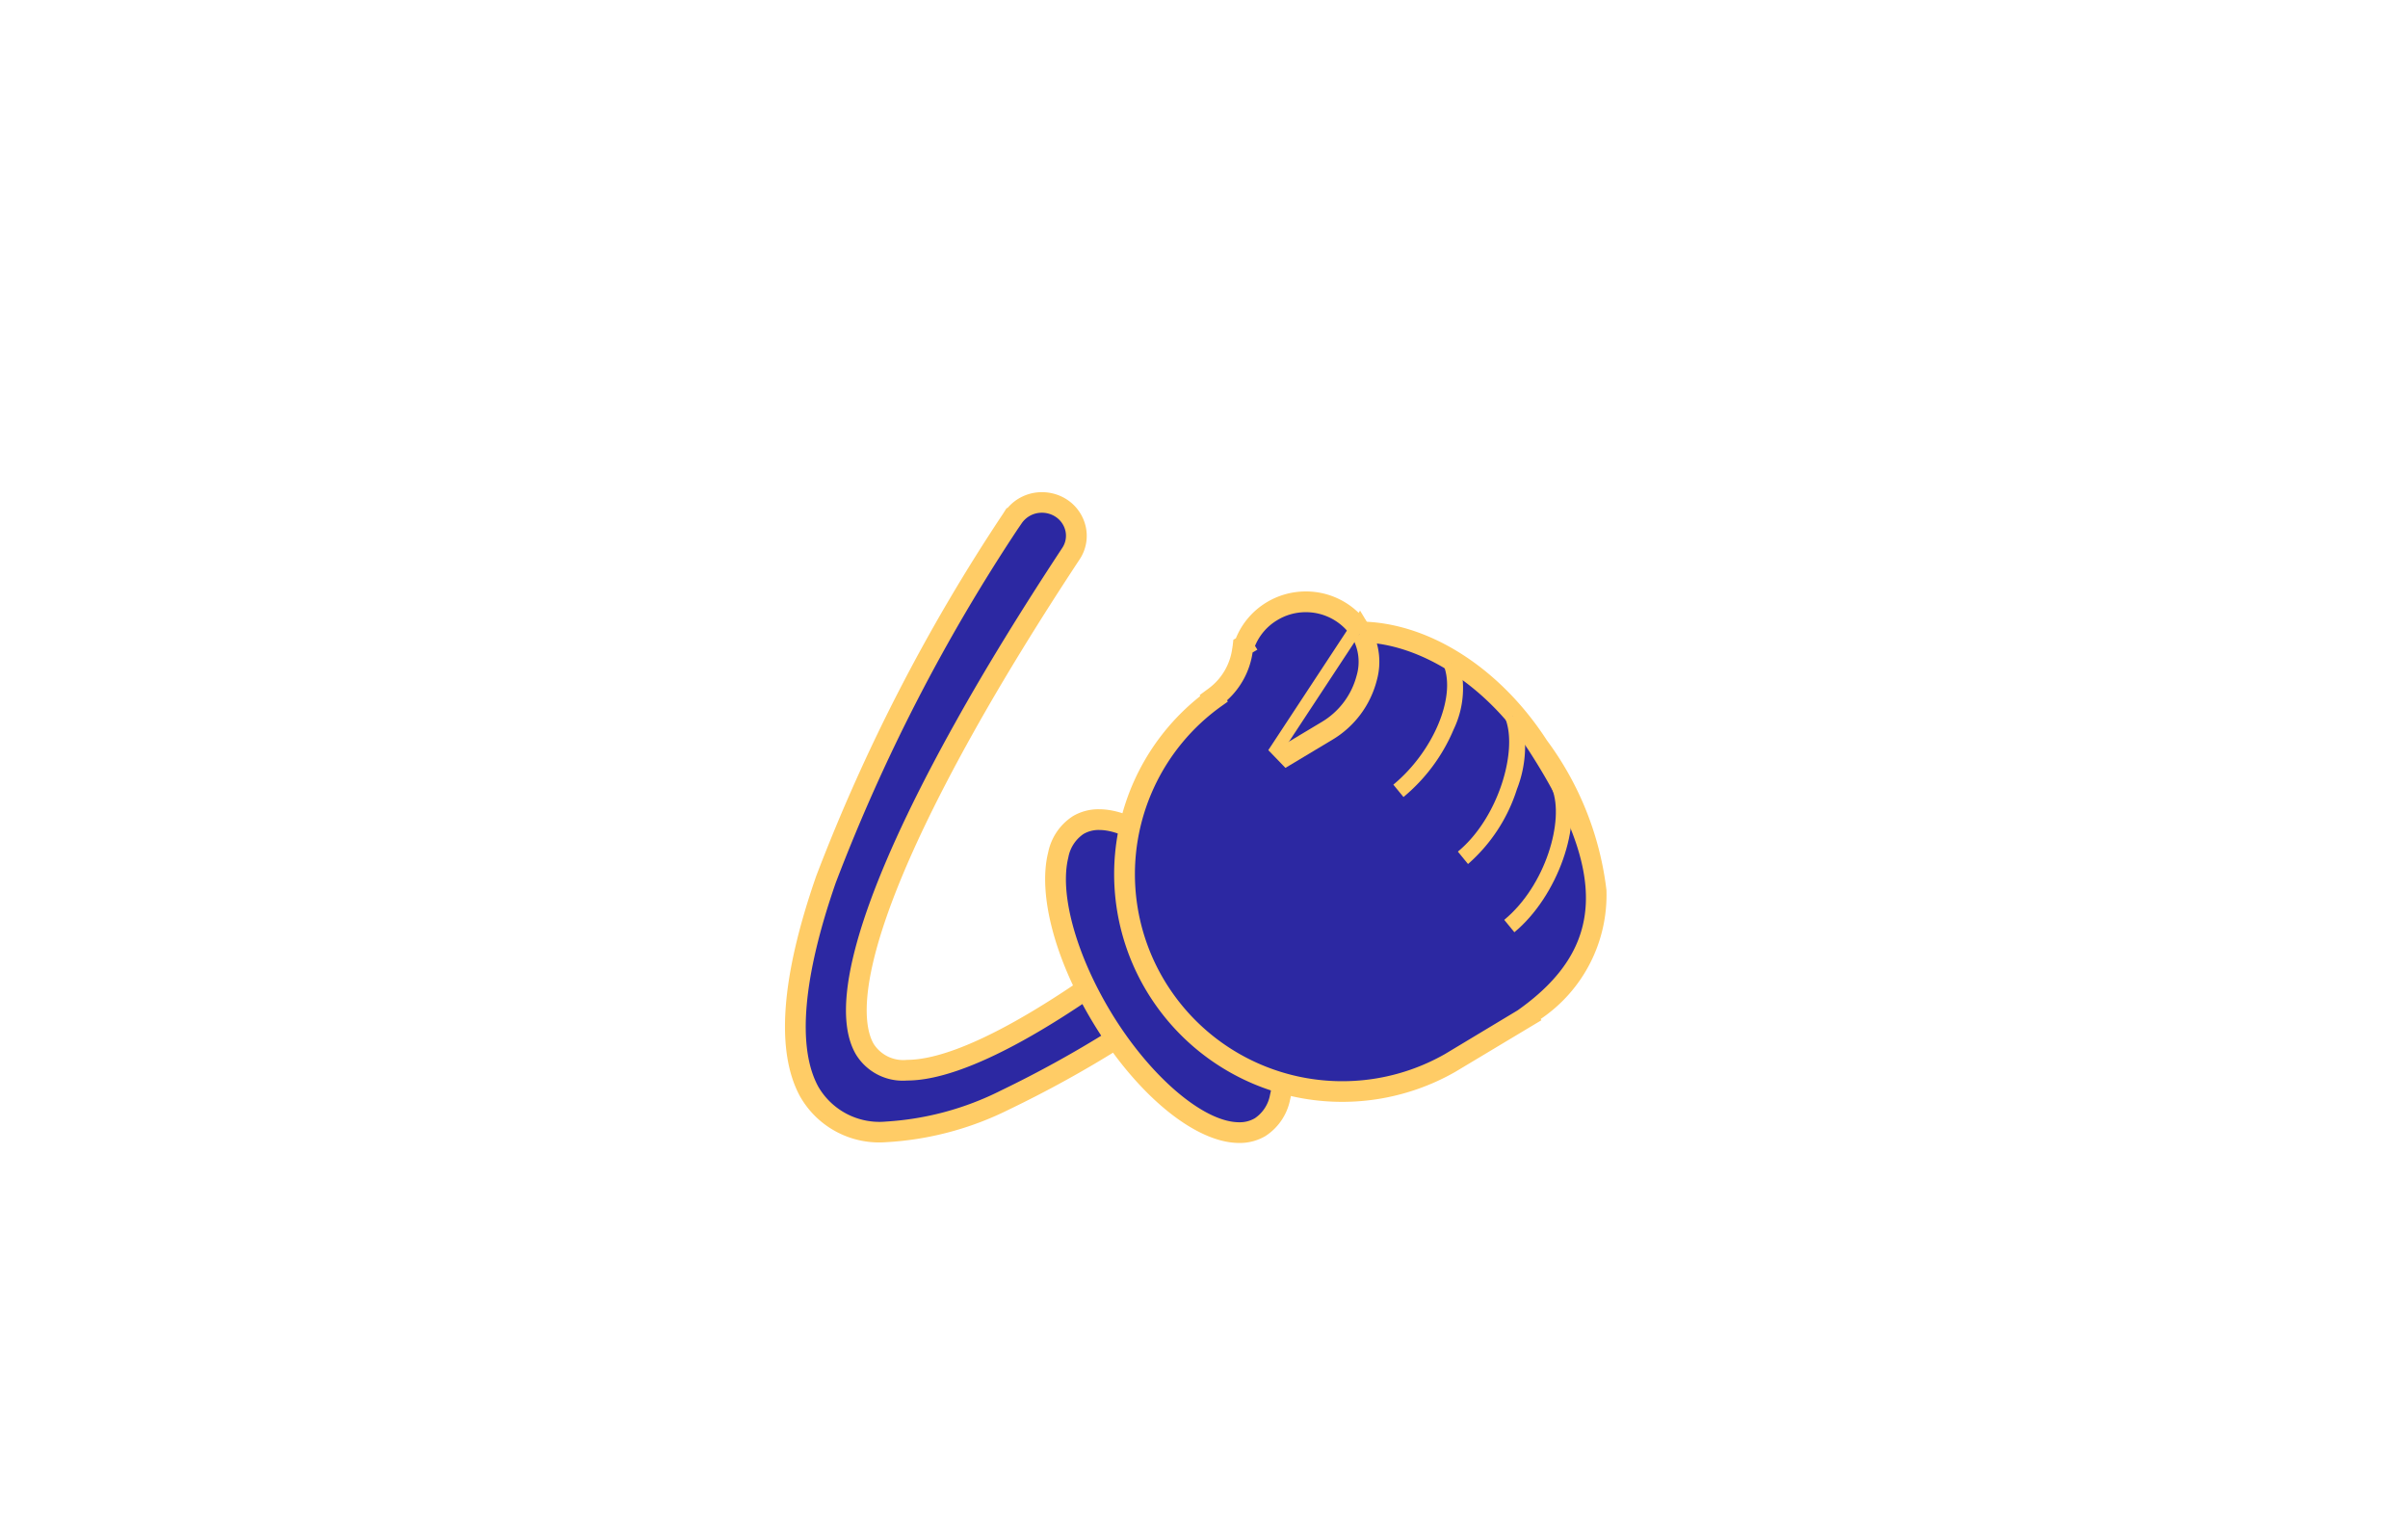 <svg xmlns="http://www.w3.org/2000/svg" width="95" height="60" viewBox="0 0 95 60"><defs><style>.a{fill:none;}.b,.d{fill:#2c28a2;}.b{fill-rule:evenodd;}.c{fill:#fc6;}</style></defs><g transform="translate(-34 -5565)"><rect class="a" width="95" height="60" transform="translate(34 5565)"/><g transform="translate(65.473 5584.911)"><path class="b" d="M144.437,1119.744l-.027-.034c-13.063,10.512-17.012,7.141-8.822-7.526,1.187-2.132,2.606-4.44,4.214-6.877a1.2,1.2,0,0,0-.394-1.686,1.294,1.294,0,0,0-1.744.38l-.041.061h-.013c-11.2,17.523-11.373,27.723-.374,22.769a44.925,44.925,0,0,0,8.327-5.205,1.1,1.1,0,0,0,.665-1.428,1.163,1.163,0,0,0-1.479-.643,1,1,0,0,0-.319.182Z" transform="translate(-129.096 -1103.434)"/><path class="c" d="M132.573,1128.582a3.591,3.591,0,0,1-3.383-1.8c-.971-1.773-.758-4.7.634-8.7a72.227,72.227,0,0,1,7.365-14.284l.147-.231h.032a1.776,1.776,0,0,1,1.366-.628,1.8,1.8,0,0,1,.933.26,1.726,1.726,0,0,1,.79,1.1,1.671,1.671,0,0,1-.238,1.287c-1.625,2.462-3.036,4.764-4.2,6.846-4.9,8.771-4.377,11.506-3.926,12.275a1.385,1.385,0,0,0,1.315.626h0c2.074,0,5.867-2.134,10.681-6.007l.393-.316.069.088.021-.008a1.667,1.667,0,0,1,2.113.93,1.569,1.569,0,0,1-.031,1.225,1.613,1.613,0,0,1-.851.825,45.141,45.141,0,0,1-8.369,5.221A12.405,12.405,0,0,1,132.573,1128.582Zm5.312-24.02a70.655,70.655,0,0,0-7.116,13.844c-1.277,3.672-1.52,6.4-.7,7.9a2.586,2.586,0,0,0,2.506,1.281,11.461,11.461,0,0,0,4.459-1.207,44.32,44.32,0,0,0,8.229-5.147l.06-.046.071-.026a.624.624,0,0,0,.36-.328.576.576,0,0,0,.011-.449.652.652,0,0,0-.609-.4.671.671,0,0,0-.232.041l-.006,0a.506.506,0,0,0-.16.091l-.3-.347.265.33c-3.531,2.841-8.359,6.228-11.308,6.228h0a2.34,2.34,0,0,1-2.178-1.12c-.593-1.01-.55-2.669.128-4.93a44.085,44.085,0,0,1,3.787-8.339c1.171-2.1,2.6-4.427,4.233-6.908a.678.678,0,0,0,.1-.521.732.732,0,0,0-.336-.464.8.8,0,0,0-.41-.113.773.773,0,0,0-.652.342l-.192.286Z" transform="translate(-129.096 -1103.434)"/><path class="d" d="M144.437,1119.744l-.027-.034c-13.063,10.512-17.012,7.141-8.822-7.526,1.187-2.132,2.606-4.44,4.214-6.877a1.2,1.2,0,0,0-.394-1.686,1.294,1.294,0,0,0-1.744.38l-.041.061h-.013c-11.2,17.523-11.373,27.723-.374,22.769a44.925,44.925,0,0,0,8.327-5.205,1.1,1.1,0,0,0,.665-1.428,1.163,1.163,0,0,0-1.479-.643,1,1,0,0,0-.319.182Z" transform="translate(-129.096 -1103.434)"/><path class="c" d="M132.573,1128.4a3.377,3.377,0,0,1-3.222-1.706,6.269,6.269,0,0,1-.536-3.5,20.936,20.936,0,0,1,1.183-5.056,72.052,72.052,0,0,1,7.346-14.246l.093-.146h.02a1.59,1.59,0,0,1,1.277-.628,1.615,1.615,0,0,1,.838.234,1.543,1.543,0,0,1,.706.983,1.489,1.489,0,0,1-.212,1.147c-1.627,2.465-3.041,4.772-4.2,6.857a43.317,43.317,0,0,0-3.718,8.175c-.6,2.006-.673,3.487-.206,4.282a1.553,1.553,0,0,0,1.474.717h0c2.116,0,5.95-2.148,10.8-6.048l.249-.2.041.052a1.345,1.345,0,0,1,.142-.059,1.484,1.484,0,0,1,1.879.826,1.387,1.387,0,0,1-.028,1.083,1.431,1.431,0,0,1-.776.74,45.023,45.023,0,0,1-8.352,5.215A12.231,12.231,0,0,1,132.573,1128.4Zm5.211-24.02a71.052,71.052,0,0,0-7.189,13.967c-1.294,3.722-1.533,6.5-.689,8.044a2.787,2.787,0,0,0,2.667,1.377,11.635,11.635,0,0,0,4.534-1.223,44.5,44.5,0,0,0,8.265-5.169l.038-.029.045-.016a.805.805,0,0,0,.464-.424.758.758,0,0,0,.015-.591.836.836,0,0,0-.78-.513.851.851,0,0,0-.3.052.692.692,0,0,0-.222.126l-.179-.209.151.188c-5.03,4.048-8.9,6.188-11.193,6.188h0a2.162,2.162,0,0,1-2.02-1.029c-1.436-2.447,1.337-8.467,3.917-13.086,1.169-2.1,2.591-4.419,4.226-6.9a.86.86,0,0,0,.123-.662.914.914,0,0,0-.419-.58.979.979,0,0,0-.507-.141.957.957,0,0,0-.806.425l-.137.2Z" transform="translate(-129.096 -1103.434)"/><path class="b" d="M147.773,1125.378c-1.433.859-1.006,4.183.951,7.433s4.706,5.183,6.133,4.327,1.006-4.183-.951-7.432-4.706-5.183-6.133-4.327" transform="translate(-136.663 -1112.663)"/><path class="c" d="M154.079,1137.841h0c-1.74,0-4.064-1.918-5.783-4.772-1.493-2.477-2.165-5.041-1.754-6.69a2.228,2.228,0,0,1,.973-1.429,1.984,1.984,0,0,1,1.036-.274c1.74,0,4.064,1.918,5.783,4.772,1.492,2.476,2.163,5.041,1.751,6.693a2.223,2.223,0,0,1-.971,1.427A1.984,1.984,0,0,1,154.079,1137.841Zm-5.527-12.165a1,1,0,0,0-.521.131,1.246,1.246,0,0,0-.517.814c-.339,1.358.32,3.742,1.64,5.932,1.7,2.815,3.761,4.288,4.926,4.288h0a1,1,0,0,0,.521-.131,1.242,1.242,0,0,0,.514-.811c.339-1.361-.318-3.746-1.637-5.935C151.782,1127.149,149.716,1125.676,148.551,1125.676Z" transform="translate(-136.663 -1112.663)"/><path class="d" d="M147.773,1125.378c-1.433.859-1.006,4.183.951,7.433s4.706,5.183,6.133,4.327,1.006-4.183-.951-7.432S149.2,1124.523,147.773,1125.378Z" transform="translate(-136.663 -1112.663)"/><path class="c" d="M148.551,1124.859h0a4.727,4.727,0,0,1,2.83,1.316,13.506,13.506,0,0,1,2.8,3.368c1.446,2.4,2.125,4.972,1.73,6.554a2.019,2.019,0,0,1-.887,1.314,1.8,1.8,0,0,1-.941.247,4.727,4.727,0,0,1-2.83-1.315,13.506,13.506,0,0,1-2.8-3.368c-1.446-2.4-2.126-4.972-1.733-6.551a2.023,2.023,0,0,1,.89-1.317A1.8,1.8,0,0,1,148.551,1124.859Zm5.527,12.165a1.18,1.18,0,0,0,.616-.157,1.414,1.414,0,0,0,.6-.923c.356-1.427-.295-3.811-1.658-6.074-1.527-2.536-3.665-4.376-5.083-4.376h0a1.18,1.18,0,0,0-.615.157,1.419,1.419,0,0,0-.6.926c-.355,1.424.3,3.807,1.661,6.071C150.523,1135.183,152.661,1137.024,154.079,1137.024Z" transform="translate(-136.663 -1112.663)"/><path class="b" d="M156.35,1111.934l-.041.024a2.856,2.856,0,0,1-1.129,2.011l.021.035a8.483,8.483,0,0,0,9.149,14.263l2.953-1.771,0-.005c4.172-2.985,3.032-6.66.492-10.6-1.753-2.712-4.449-4.439-6.967-4.455a2.494,2.494,0,0,0-3.424-.821,2.448,2.448,0,0,0-1.054,1.315Z" transform="translate(-138.664 -1106.326)"/><path class="c" d="M158.7,1109.747h0a2.976,2.976,0,0,1,2.4,1.195c2.616.129,5.322,1.9,7.117,4.676a12.357,12.357,0,0,1,2.351,5.907,5.9,5.9,0,0,1-2.595,5.089l.03.048-3.4,2.038a9,9,0,0,1-11.78-2.583,8.959,8.959,0,0,1,1.72-12.242l-.024-.039.369-.272a2.34,2.34,0,0,0,.917-1.57l0-.005.007-.02q0-.034.009-.068l.028-.249.1-.057a2.946,2.946,0,0,1,1.2-1.411A2.979,2.979,0,0,1,158.7,1109.747Zm8.263,16.371.049-.035c1.8-1.287,2.634-2.763,2.554-4.513a11.463,11.463,0,0,0-2.192-5.41c-1.65-2.552-4.221-4.211-6.549-4.226l-.277,0-.145-.236a1.992,1.992,0,0,0-2.737-.657l0,0a1.937,1.937,0,0,0-.753.837l.14.226-.277.163a3.347,3.347,0,0,1-.941,1.8l.042.069-.379.27a7.959,7.959,0,0,0-1.859,11.125,8,8,0,0,0,10.466,2.3Z" transform="translate(-138.664 -1106.326)"/><path class="d" d="M156.35,1111.934l-.041.024a2.856,2.856,0,0,1-1.129,2.011l.021.035a8.483,8.483,0,0,0,9.149,14.263l2.953-1.771,0-.005c4.172-2.985,3.032-6.66.492-10.6-1.753-2.712-4.449-4.439-6.967-4.455a2.494,2.494,0,0,0-3.424-.821,2.448,2.448,0,0,0-1.054,1.315Z" transform="translate(-138.664 -1106.326)"/><path class="c" d="M158.7,1109.93h0a2.8,2.8,0,0,1,2.3,1.191,7.559,7.559,0,0,1,3.768,1.263,11.13,11.13,0,0,1,3.292,3.334,12.192,12.192,0,0,1,2.322,5.816,5.783,5.783,0,0,1-2.655,5.037l.019.03-3.236,1.94a8.819,8.819,0,0,1-11.54-2.531,8.776,8.776,0,0,1,1.812-12.091l-.021-.035.234-.172a2.534,2.534,0,0,0,1-1.791l.018-.158.072-.043a2.764,2.764,0,0,1,1.154-1.381A2.792,2.792,0,0,1,158.7,1109.93Zm8.364,16.342.055-.039c3.387-2.423,3.505-5.37.41-10.171-1.683-2.6-4.313-4.295-6.7-4.31h-.176l-.092-.15a2.167,2.167,0,0,0-1.858-1.037h0a2.162,2.162,0,0,0-1.131.32,2.129,2.129,0,0,0-.868,1.01l.092.149-.188.111a3.164,3.164,0,0,1-1.008,1.887l.031.051-.24.171a8.142,8.142,0,0,0-1.9,11.381,8.185,8.185,0,0,0,10.708,2.35Z" transform="translate(-138.664 -1106.326)"/><path class="d" d="M172.341,1114.26c.549,1.386-.386,3.654-2.08,5.057" transform="translate(-146.566 -1108.03)"/><path class="c" d="M170.463,1119.561l-.4-.488c1.57-1.3,2.48-3.452,1.987-4.7l.59-.233a3.758,3.758,0,0,1-.2,2.759A6.967,6.967,0,0,1,170.463,1119.561Z" transform="translate(-146.566 -1108.03)"/><path class="d" d="M176.653,1117.905c.549,1.386-.264,4.2-1.967,5.6" transform="translate(-148.444 -1109.577)"/><path class="c" d="M174.887,1123.751l-.4-.49c1.6-1.32,2.37-3.984,1.874-5.24l.589-.233a4.641,4.641,0,0,1-.133,3.011A6.544,6.544,0,0,1,174.887,1123.751Z" transform="translate(-148.444 -1109.577)"/><path class="d" d="M179.844,1122.717c.549,1.386-.283,4.115-1.982,5.523" transform="translate(-149.792 -1111.619)"/><path class="c" d="M178.064,1128.484l-.4-.488c1.641-1.359,2.375-3.935,1.89-5.162l.59-.233C180.777,1124.213,179.769,1127.072,178.064,1128.484Z" transform="translate(-149.792 -1111.619)"/><path class="b" d="M165.256,1112.322a2.921,2.921,0,0,1-1.335,3.73l-1.848,1.107Z" transform="translate(-143.091 -1107.207)"/><path class="c" d="M165.275,1111.384l.41.68a2.731,2.731,0,0,1,.247,2.083,3.836,3.836,0,0,1-1.754,2.334l-1.848,1.107-.675-.7Zm-1.58,4.22a2.827,2.827,0,0,0,1.266-1.7,2.346,2.346,0,0,0,.056-.311Z" transform="translate(-143.091 -1107.207)"/><path class="d" d="M165.256,1112.322a2.921,2.921,0,0,1-1.335,3.73l-1.848,1.107" transform="translate(-143.091 -1107.207)"/><path class="c" d="M162.236,1117.431l-.326-.544,1.848-1.107a3.014,3.014,0,0,0,1.381-1.831,1.925,1.925,0,0,0-.154-1.464l.543-.327a2.55,2.55,0,0,1,.226,1.944,3.652,3.652,0,0,1-1.67,2.221Z" transform="translate(-143.091 -1107.207)"/></g></g></svg>